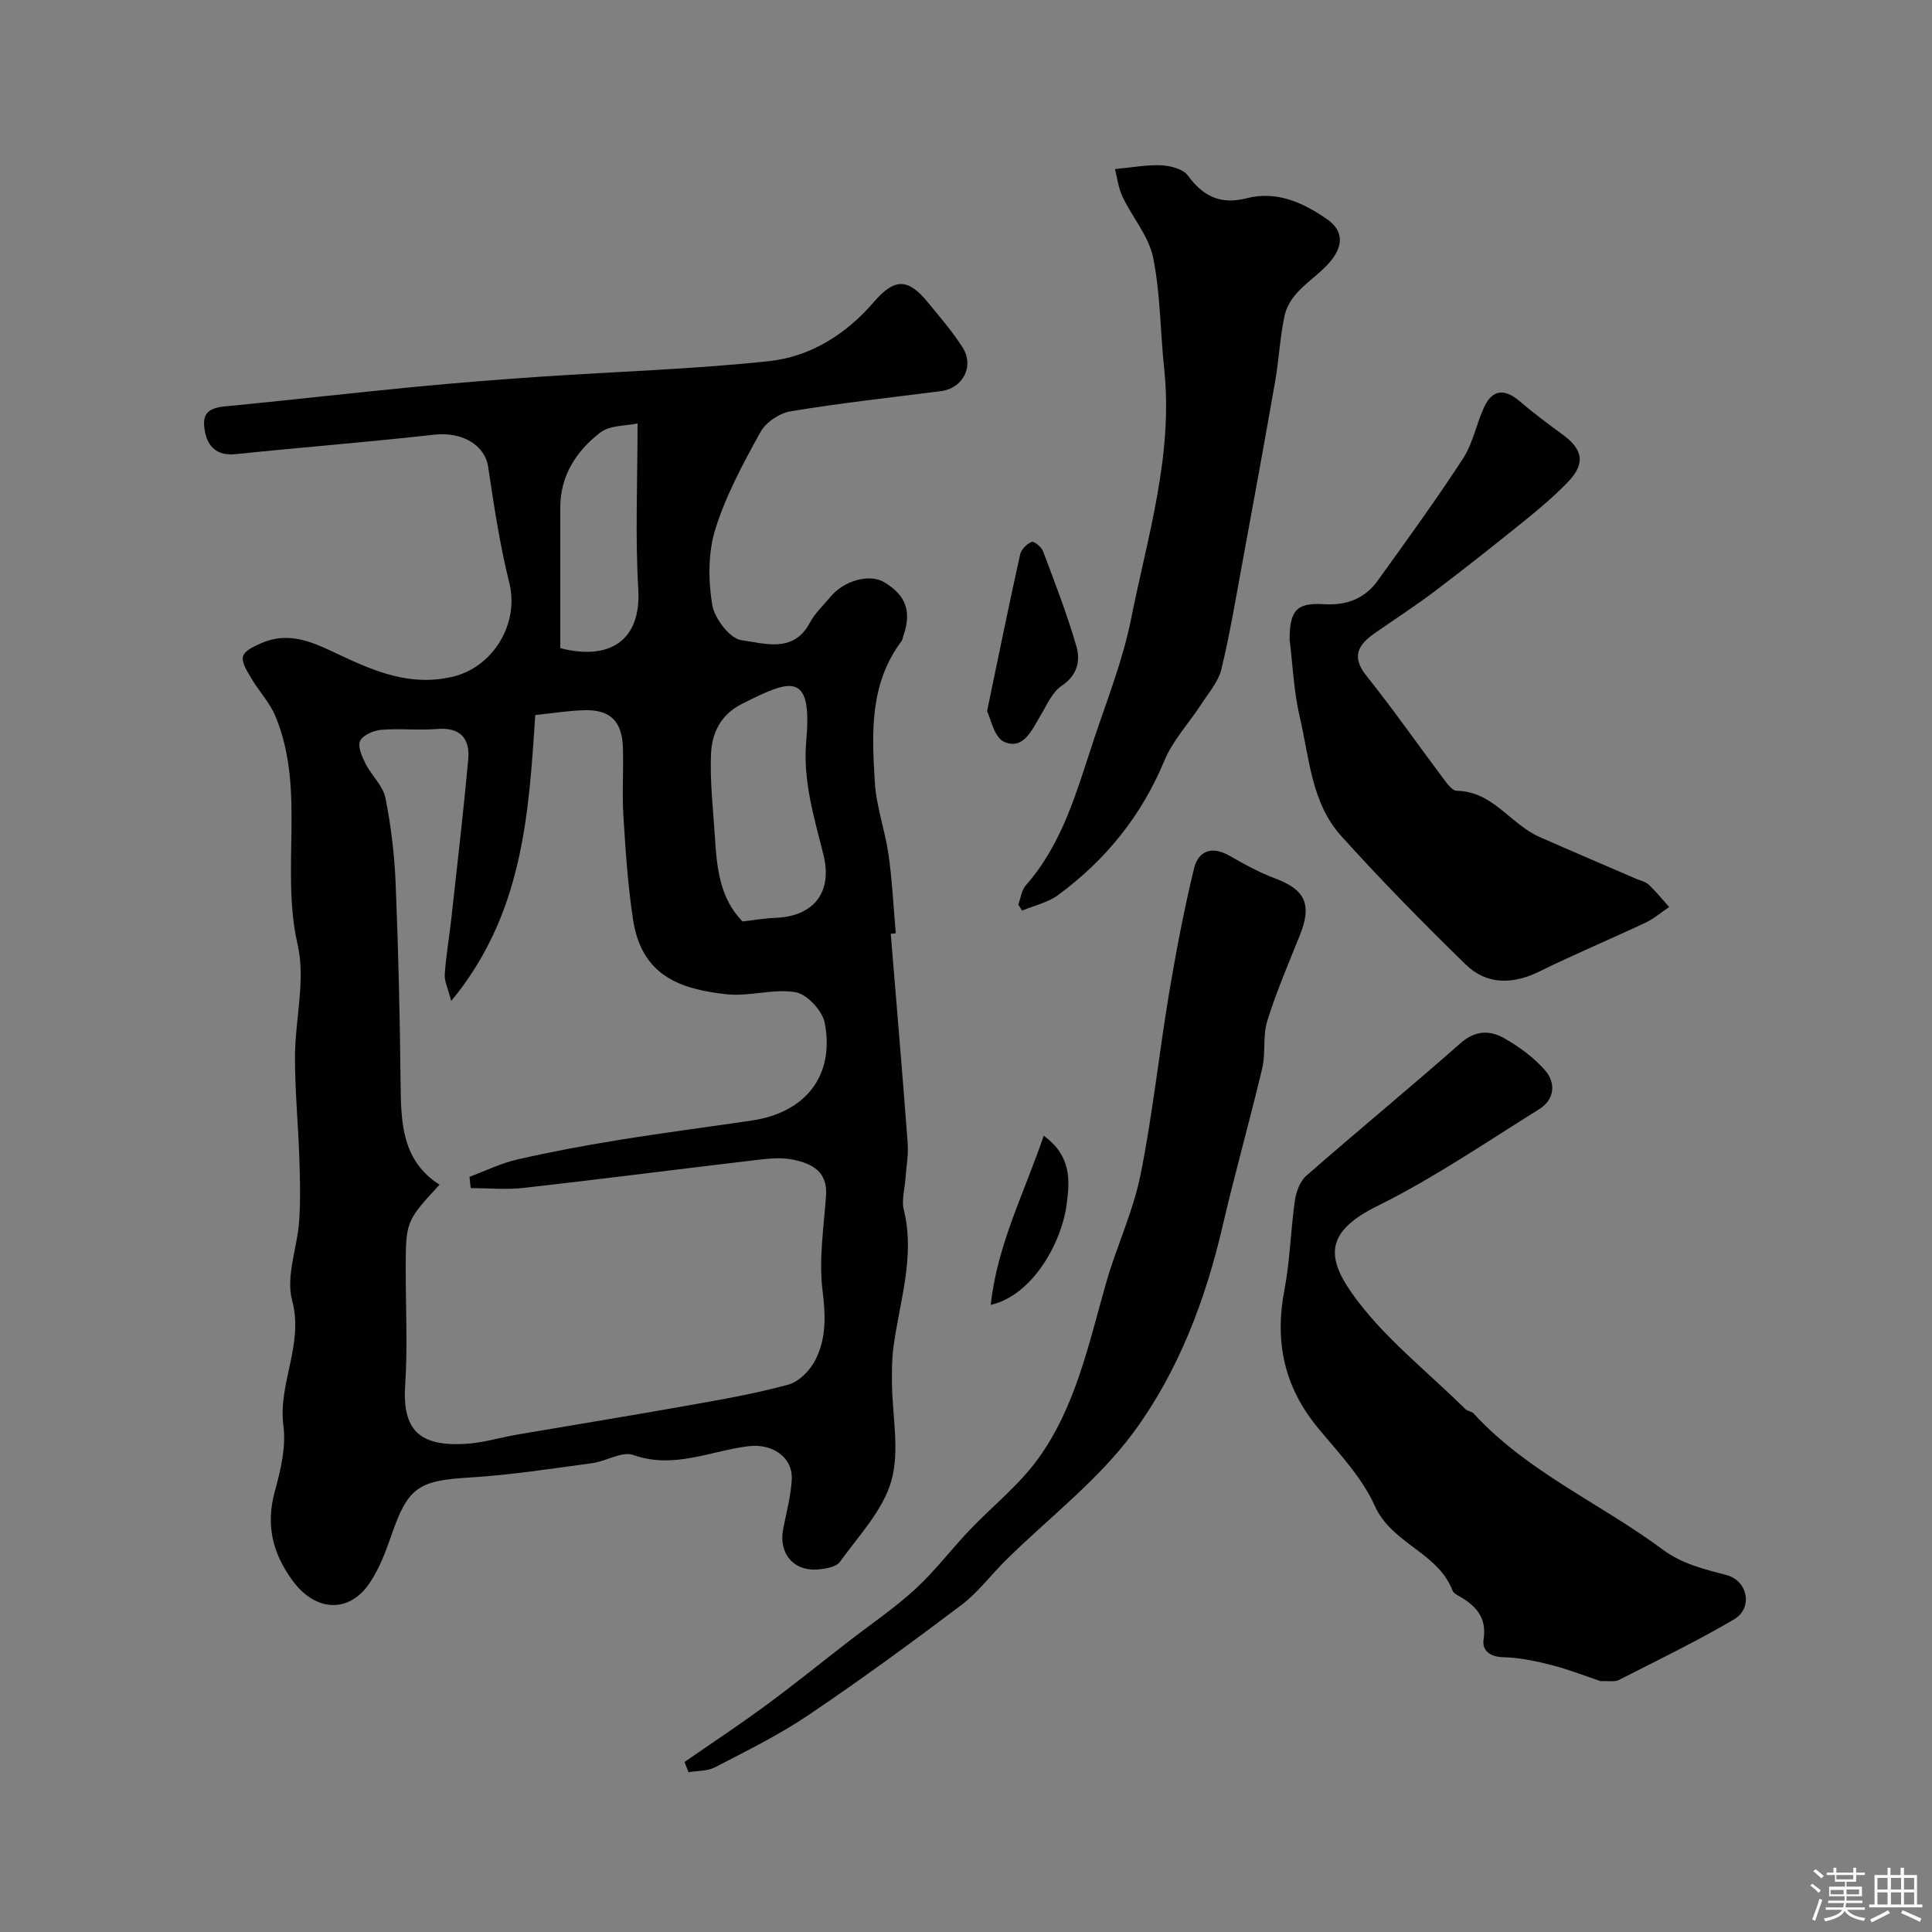 <svg enable-background="new 0 0 400 400" viewBox="0 0 400 400" xmlns="http://www.w3.org/2000/svg"><rect x="0" y="0" width="400" height="400" fill="#808080" stroke="none"/><path d="m374.8 390.4.4-.4c.7.5 1.3 1 1.8 1.4l-.5.5c-.5-.6-1.1-1.1-1.7-1.5zm1 7.3-.6-.3c.5-1.4 1.1-2.8 1.5-4.3.2.1.4.2.6.3-.5 1.3-1 2.8-1.5 4.3zm-.4-10.3.5-.4c.4.3 1 .8 1.7 1.4l-.5.5c-.5-.5-1.1-1-1.7-1.5zm2.5.3h1.7v-1h.6v1h3.5v-1h.6v1h1.8v.5h-1.8v1.4h-2v1h3.2v2h-3.2v.9h3.3v.5h-3.4c0 .3-.1.6-.1.9h4v.5h-3.7c.7.9 1.9 1.5 3.8 1.7-.1.2-.2.4-.3.6-2.1-.4-3.5-1.1-4-2.1-.4 1-1.8 1.7-4 2.2-.1-.2-.2-.4-.3-.6 2.1-.4 3.4-1 3.8-1.8h-3.4v-.5h3.6c.1-.3.1-.6.2-.9h-3.3v-.5h3.4c0-.3 0-.6 0-.9h-3.2v-2h3.3v-1h-2.1v-1.4h-1.7v-.5zm1.1 3.5v1h2.7c0-.3 0-.4 0-.4 0-.1 0-.2 0-.2 0-.1 0-.2 0-.3h-2.7zm1.2-3v.9h3.5v-.9zm4.7 3h-2.6v.6.4h2.6z" fill="#fcfbfa"/><path d="m393.6 386.7h.6v1.5h2.7v6.1h1.1v.6h-11v-.6h1.1v-6.1h2.7v-1.5h.6v1.5h2.1v-1.5zm-2.7 8.8.4.6c-1.2.6-2.5 1.3-3.8 1.9-.1-.2-.2-.4-.3-.6 1.2-.6 2.5-1.2 3.7-1.9zm-2.2-6.7v2.4h2.1v-2.4zm0 3v2.5h2.1v-2.5zm2.8-3v2.4h2.1v-2.4zm0 3v2.5h2.1v-2.5zm6 6.1c-1.4-.7-2.7-1.3-3.9-1.8l.3-.6c1.5.6 2.7 1.2 3.9 1.7zm-1.2-9.1h-2.1v2.4h2.1zm-2.1 3v2.5h2.1v-2.5z" fill="#fcfbfa"/><g fill="#010103"><path d="m184.42 193.33c1.19 14.45 2.42 28.9 3.51 43.36.18 2.44-.3 4.92-.47 7.39-.15 2.13-.83 4.4-.34 6.38 2.42 9.84-.95 19.16-2.17 28.68-.3 2.35-.3 4.74-.28 7.12.05 6.81 1.65 14.04-.12 20.32-1.73 6.12-6.76 11.37-10.65 16.78-.76 1.06-2.91 1.43-4.47 1.57-5.13.47-8.29-3.32-7.28-8.41.67-3.35 1.56-6.7 1.77-10.08.3-4.83-4.1-7.61-8.95-7.02-7.88.96-15.47 4.8-23.85 1.82-2.33-.83-5.6 1.3-8.49 1.69-8.43 1.13-16.87 2.46-25.35 2.97-10.65.64-12.81 1.98-16.27 12.03-1.15 3.35-2.46 6.77-4.39 9.69-4.32 6.54-11.35 6.07-16.06-.38-4.16-5.7-5.56-11.54-3.66-18.47 1.2-4.37 2.35-9.16 1.78-13.54-1.16-8.82 4.26-16.84 1.8-25.99-1.34-4.99 1.08-10.93 1.46-16.47.3-4.34.18-8.73.03-13.08-.23-6.93-.91-13.86-.9-20.79.01-7.78 2.24-15.95.56-23.27-3.61-15.72 1.74-32.16-4.63-47.4-1.16-2.77-3.37-5.09-4.92-7.72-.86-1.46-2.15-3.39-1.76-4.65.39-1.25 2.53-2.17 4.08-2.82 5.75-2.38 10.71.09 15.83 2.51 7.36 3.47 14.75 6.6 23.44 4.57 8.39-1.96 13.88-10.95 11.78-19.42-1.96-7.89-3.18-15.97-4.38-24.03-.68-4.58-5.48-7.32-11.14-6.68-13.7 1.55-27.45 2.61-41.17 4.04-4.89.51-6.35-2.88-6.51-6.22-.17-3.65 3.4-3.57 6.23-3.85 12.57-1.25 25.13-2.67 37.7-3.89 8.52-.82 17.06-1.49 25.6-2.07 15.79-1.07 31.65-1.55 47.38-3.22 8.58-.91 15.98-5.53 21.73-12.22 4.28-4.98 7.08-5.02 11.2.02 2.49 3.04 5.09 6.03 7.19 9.33 2.5 3.95.07 8.49-4.47 9.07-10.39 1.32-20.8 2.47-31.13 4.18-2.3.38-5.13 2.27-6.23 4.28-3.57 6.48-7.17 13.12-9.35 20.13-1.51 4.85-1.47 10.55-.65 15.63.46 2.83 3.68 7.04 6.08 7.35 4.7.61 10.72 2.79 14.13-3.6 1.06-1.99 2.81-3.62 4.28-5.39 2.8-3.38 8.08-4.82 11.08-3.04 4.6 2.73 5.78 6.09 3.97 11.25-.11.31-.13.68-.31.93-6.71 8.89-6.18 19.24-5.54 29.44.32 4.98 2.12 9.85 2.83 14.83.76 5.38 1.01 10.83 1.49 16.24-.36.07-.7.1-1.04.12zm-86.97 52.66c-.08-.78-.17-1.56-.25-2.34 3.28-1.22 6.48-2.81 9.86-3.58 6.95-1.59 13.97-2.9 21-4.04 9.18-1.49 18.41-2.68 27.61-4.04 11.14-1.65 17.18-9.32 15.08-20.22-.48-2.51-3.65-5.93-6.03-6.34-4.57-.79-9.52.92-14.19.43-9.67-1.03-17.7-3.81-19.47-15.49-1.08-7.12-1.55-14.35-2-21.55-.29-4.65.06-9.33-.09-13.99-.17-5.47-2.57-7.89-7.86-7.79-3.24.06-6.46.61-10.29 1-1.35 20.72-2.59 41.29-17.4 59.2-.68-2.64-1.44-4.11-1.34-5.52.27-3.91.95-7.8 1.38-11.7 1.2-10.91 2.48-21.82 3.48-32.75.4-4.39-1.63-6.75-6.49-6.34-3.8.32-7.68-.15-11.48.17-1.59.13-3.78 1.06-4.4 2.28-.56 1.12.37 3.26 1.1 4.71 1.24 2.46 3.62 4.58 4.13 7.12 1.18 5.86 1.88 11.88 2.12 17.86.56 13.75.88 27.52 1.02 41.28.08 8.09.27 15.95 8.06 20.93-7 7.59-7 7.59-7 17.91 0 7.85.41 15.73-.11 23.55-.63 9.42 3.01 12.77 12.59 12.19 3.55-.21 7.04-1.3 10.57-1.91 11.74-2.01 23.49-3.91 35.22-6 7.04-1.25 14.11-2.47 20.98-4.36 2.2-.61 4.49-2.97 5.58-5.12 2.25-4.42 2.12-9.15 1.48-14.26-.81-6.45.24-13.15.71-19.73.36-4.99-2.89-6.62-6.73-7.44-2.23-.47-4.67-.3-6.97-.03-16.26 1.91-32.5 4.01-48.77 5.85-3.65.42-7.39.06-11.1.06zm56.27-55.22c2.65-.3 4.73-.67 6.83-.74 8.01-.3 11.87-5.37 9.92-13.12-1.95-7.76-4.29-15.38-3.54-23.63 1.33-14.7-3.57-12.43-13.31-7.55-4.38 2.19-6.22 6-6.41 10.27-.25 5.72.44 11.49.8 17.23.4 6.37.98 12.7 5.71 17.54zm-37.72-56.58c10.19 2.62 16.77-1.51 16.15-12.18-.66-11.15-.15-22.36-.15-34.34-2.36.52-5.74.34-7.76 1.91-4.88 3.78-8.23 8.85-8.24 15.45-.01 9.73 0 19.46 0 29.16z"/><path d="m331.39 348.07c-2.89-.97-6.4-2.36-10.03-3.3-3.3-.85-6.72-1.58-10.11-1.66-2.82-.06-4.43-1.43-4.09-3.65.73-4.77-1.76-7.15-5.34-9.15-.42-.24-.93-.59-1.09-1-3.03-7.93-12.56-9.65-16.11-17.56-2.68-5.97-7.55-11.02-11.81-16.19-6.96-8.44-8.93-17.81-6.89-28.47 1.17-6.09 1.29-12.37 2.17-18.53.26-1.81 1.06-3.99 2.37-5.14 10.56-9.24 21.4-18.16 31.93-27.44 3.03-2.67 6.05-2.72 9-1.05 3.09 1.75 6.12 3.97 8.45 6.61 2.35 2.66 2.04 6.11-1.17 8.11-11.07 6.89-21.91 14.31-33.56 20.07-10.4 5.15-10.62 10.26-5.33 17.85 6.36 9.11 15.59 16.22 23.61 24.17.44.44 1.3.46 1.71.91 11.1 12.11 26.23 18.58 39.12 28.15 4.12 3.06 8.57 4.05 13.23 5.3 4.5 1.21 5.51 6.87 1.54 9.19-7.74 4.54-15.85 8.47-23.86 12.55-.81.42-1.97.15-3.74.23z"/><path d="m141.72 364.8c5.6-3.88 11.29-7.64 16.77-11.67 5.79-4.26 11.38-8.78 17.07-13.19 4.65-3.61 9.57-6.93 13.89-10.89 4.06-3.72 7.42-8.18 11.22-12.18 4.68-4.93 10.16-9.25 14.13-14.68 7.93-10.85 10.6-23.97 14.23-36.65 2.14-7.47 5.55-14.64 7.08-22.21 2.52-12.46 3.84-25.16 5.94-37.72 1.45-8.66 3.1-17.31 5.17-25.84.85-3.51 3.62-4.72 7.25-2.64 3.09 1.78 6.26 3.51 9.58 4.76 6.23 2.34 7.62 5.4 5.06 11.77-2.36 5.87-4.86 11.7-6.74 17.73-.96 3.07-.29 6.62-1.04 9.79-2.58 10.9-5.66 21.69-8.19 32.61-3.56 15.39-9.2 30.18-18.43 42.73-7.29 9.91-17.5 17.67-26.38 26.42-3.14 3.09-5.82 6.75-9.3 9.37-10.41 7.86-20.95 15.57-31.77 22.86-6.07 4.09-12.72 7.34-19.23 10.73-1.58.82-3.64.7-5.48 1.02-.27-.7-.55-1.41-.83-2.12z"/><path d="m230.85 35c3.72-.34 6.7-.93 9.65-.77 1.89.1 4.45.77 5.44 2.12 3.17 4.34 6.81 6.06 12.15 4.7 6.27-1.6 11.72.88 16.72 4.38 3.34 2.33 3.35 5.44.63 8.7-3.19 3.81-8.4 6.05-9.52 11.41-.93 4.45-1.14 9.04-1.93 13.53-2.19 12.51-4.48 25-6.78 37.49-1.36 7.36-2.58 14.75-4.34 22.01-.62 2.56-2.6 4.82-4.09 7.13-2.56 3.95-5.95 7.54-7.72 11.81-4.74 11.42-12.16 20.55-21.97 27.79-2.13 1.57-4.97 2.18-7.48 3.23-.26-.42-.52-.84-.78-1.26.5-1.34.68-2.97 1.56-3.98 7.72-8.75 10.59-19.73 14.15-30.38 2.72-8.16 5.93-16.25 7.61-24.64 3.43-17.14 8.78-34.08 6.88-51.95-.82-7.68-.76-15.52-2.3-23.04-.9-4.41-4.3-8.27-6.3-12.51-.92-1.92-1.16-4.16-1.58-5.77z"/><path d="m267 132.44c.01-6.02 1.41-7.7 7.05-7.35 4.78.3 8.5-1.14 11.21-4.9 6-8.34 12.04-16.65 17.64-25.25 2.06-3.16 2.76-7.18 4.38-10.66 1.73-3.72 4.27-3.83 7.33-1.22 2.86 2.44 5.88 4.69 8.91 6.91 4.34 3.18 4.76 6.1.91 10.03-2.76 2.82-5.79 5.39-8.86 7.87-6.11 4.93-12.26 9.8-18.52 14.54-4.02 3.04-8.26 5.78-12.39 8.66-3.43 2.39-4.98 4.83-1.74 8.87 5.6 7 10.74 14.38 16.13 21.55.68.91 1.69 2.23 2.55 2.24 7.48.1 11.12 6.89 17.09 9.53 6.66 2.94 13.36 5.79 20.04 8.68.9.39 1.97.6 2.64 1.23 1.51 1.43 2.82 3.07 4.21 4.62-1.64 1.1-3.17 2.43-4.94 3.26-7.25 3.41-14.66 6.51-21.85 10.05-5.59 2.75-10.96 2.87-15.41-1.48-8.82-8.62-17.49-17.42-25.74-26.59-6.14-6.82-6.55-16.09-8.53-24.55-1.26-5.37-1.48-11-2.11-16.04z"/><path d="m204.36 147.23c2.52-12.07 4.59-22.28 6.85-32.45.23-1.03 1.38-2.16 2.39-2.59.46-.19 2.03 1.05 2.35 1.92 2.45 6.53 4.99 13.06 6.92 19.76.84 2.93.21 5.92-3.04 8.1-2.01 1.34-3.14 4.1-4.48 6.32-1.77 2.94-3.49 7.01-7.43 5.31-2.1-.9-2.83-4.94-3.56-6.37z"/><path d="m216.09 235.14c5.88 4.27 5.36 9.49 4.76 14.15-1.03 7.97-7.05 18.9-15.73 20.87 1.36-12.52 6.92-23.08 10.97-35.02z"/></g></svg>